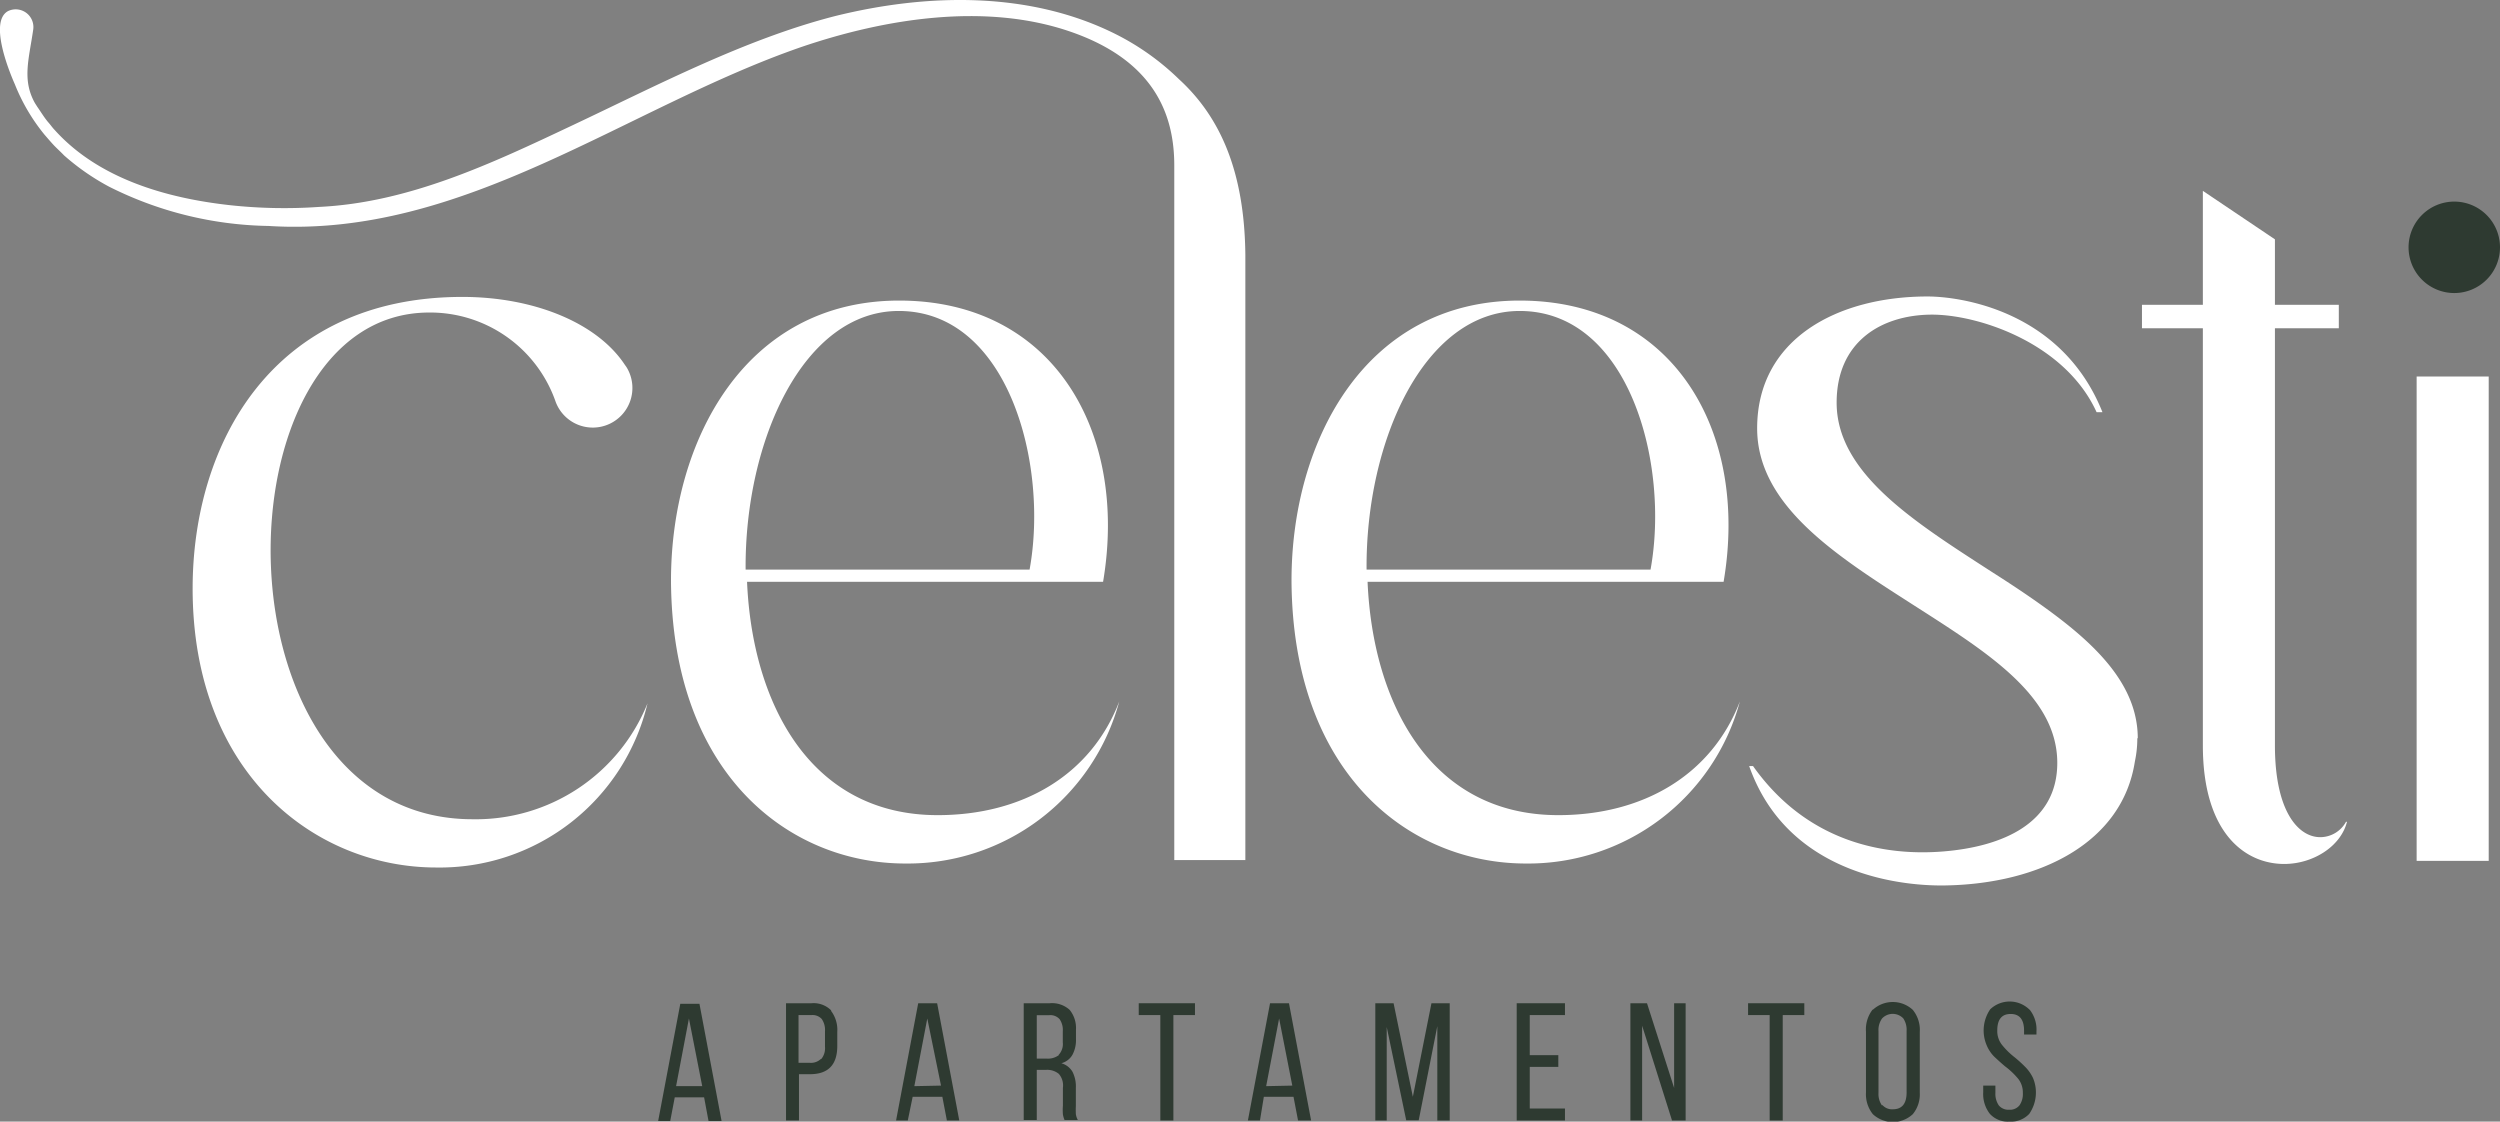 <svg xmlns="http://www.w3.org/2000/svg" xmlns:xlink="http://www.w3.org/1999/xlink" viewBox="0 0 225.82 101.31"><rect x="0" y="0" width="225.82" height="101.31" fill="#808080" stroke="none"/><defs><style>.cls-1{fill:none;}.cls-2{clip-path:url(#clip-path);}.cls-3{fill:#2e3a31;}.cls-4{fill:#fff;}</style><clipPath id="clip-path" transform="translate(0 0)"><rect class="cls-1" width="225.82" height="101.31"></rect></clipPath></defs><title>logo-celestini-neg</title><g id="Capa_2" data-name="Capa 2"><g id="Capa_1-2" data-name="Capa 1"><g id="Ilustraci&#xF3;n_108" data-name="Ilustraci&#xF3;n 108"><g class="cls-2"><path class="cls-3" d="M62.23,92l1.2,6.11H61.07Zm-.78-1.33-2,10.59h1.09l.41-2.14H63.6l.4,2.14h1.18l-2-10.59Z" transform="translate(0 0)"></path><g class="cls-2"><path class="cls-3" d="M75.05,91.29a2.84,2.84,0,0,1,.58,1.92v1.27q0,2.55-2.46,2.55h-1v4.18H71V90.62h2.31a2.23,2.23,0,0,1,1.79.67m-.9,4.35a1.54,1.54,0,0,0,.32-1.09v-1.4a1.74,1.74,0,0,0-.29-1.1,1.11,1.11,0,0,0-.92-.36H72.13V96h1a1.3,1.3,0,0,0,1-.33" transform="translate(0 0)"></path><path class="cls-3" d="M82,101.21H80.94l2-10.59h1.71l2,10.59H85.53l-.41-2.14H82.44ZM85,98.06,83.76,92l-1.17,6.11Z" transform="translate(0 0)"></path><path class="cls-3" d="M96.62,91.22A2.58,2.58,0,0,1,97.19,93v.86a2.79,2.79,0,0,1-.32,1.42,1.63,1.63,0,0,1-1,.76,1.71,1.71,0,0,1,1,.76,2.92,2.92,0,0,1,.31,1.45v1.65a7.1,7.1,0,0,0,0,.73,1.56,1.56,0,0,0,.18.54h-1.2a2.15,2.15,0,0,1-.15-.51,5,5,0,0,1,0-.78V98.26A1.59,1.59,0,0,0,95.64,97a1.65,1.65,0,0,0-1.16-.36h-.83v4.53H92.47V90.62h2.36a2.36,2.36,0,0,1,1.79.6m-1,4.07A1.42,1.42,0,0,0,96,94.16v-1a1.73,1.73,0,0,0-.28-1.09,1.11,1.11,0,0,0-.94-.37H93.65v3.92h.88a1.63,1.63,0,0,0,1.12-.32" transform="translate(0 0)"></path><polygon class="cls-3" points="104.81 91.69 102.86 91.69 102.86 90.62 107.94 90.62 107.94 91.69 105.99 91.69 105.99 101.21 104.81 101.21 104.81 91.69"></polygon><path class="cls-3" d="M113.81,101.21h-1.09l2-10.59h1.71l2,10.59h-1.18l-.41-2.14h-2.68Zm2.92-3.15L115.54,92l-1.17,6.11Z" transform="translate(0 0)"></path><polygon class="cls-3" points="127.02 101.19 125.26 92.77 125.26 101.21 124.23 101.21 124.23 90.62 125.88 90.62 127.62 99.07 129.3 90.62 130.95 90.62 130.95 101.21 129.83 101.21 129.83 92.69 128.15 101.19 127.02 101.19"></polygon><polygon class="cls-3" points="140.76 96.37 138.18 96.37 138.18 100.13 141.36 100.13 141.36 101.21 137 101.21 137 90.62 141.36 90.62 141.36 91.69 138.18 91.69 138.18 95.31 140.76 95.31 140.76 96.37"></polygon><polygon class="cls-3" points="147.27 101.21 147.27 90.62 148.77 90.62 151.22 98.27 151.22 90.62 152.26 90.62 152.26 101.21 151.03 101.21 148.33 92.65 148.33 101.21 147.27 101.21"></polygon><polygon class="cls-3" points="159.85 91.69 157.9 91.69 157.9 90.62 162.98 90.62 162.98 91.69 161.03 91.69 161.03 101.21 159.85 101.21 159.85 91.69"></polygon><path class="cls-3" d="M169.16,91.22a2.66,2.66,0,0,1,3.62,0,2.87,2.87,0,0,1,.63,2v5.47a2.82,2.82,0,0,1-.63,1.95,2.65,2.65,0,0,1-3.61,0,2.87,2.87,0,0,1-.62-1.95V93.18a2.91,2.91,0,0,1,.61-2m.87,8.63a1.15,1.15,0,0,0,.94.39c.84,0,1.25-.51,1.25-1.53V93.12a1.85,1.85,0,0,0-.3-1.13A1.32,1.32,0,0,0,170,92a1.79,1.79,0,0,0-.32,1.13v5.59a1.8,1.8,0,0,0,.32,1.14" transform="translate(0 0)"></path><path class="cls-3" d="M183.35,91.22a2.89,2.89,0,0,1,.6,1.94v.29h-1.12V93.1c0-1-.4-1.51-1.21-1.51s-1.21.5-1.21,1.49a2,2,0,0,0,.41,1.28A6.92,6.92,0,0,0,182,95.52a11.87,11.87,0,0,1,1,.92,3.62,3.62,0,0,1,.64.94,3.39,3.39,0,0,1-.34,3.23,2.24,2.24,0,0,1-1.79.7,2.18,2.18,0,0,1-1.77-.7,2.9,2.9,0,0,1-.6-1.94v-.61h1.1v.67a1.84,1.84,0,0,0,.31,1.12,1.12,1.12,0,0,0,.93.39,1.1,1.1,0,0,0,.93-.39,1.78,1.78,0,0,0,.31-1.12,2,2,0,0,0-.4-1.26,6.94,6.94,0,0,0-1.22-1.16c-.41-.35-.74-.65-1-.9a3.18,3.18,0,0,1-.65-1,3.39,3.39,0,0,1,.32-3.24,2.55,2.55,0,0,1,3.52,0" transform="translate(0 0)"></path><path class="cls-4" d="M81.77,78c-10.44,0-21.07-8-21.16-25.56,0-12.64,6.69-25.29,20.61-25.29S101.93,39,99.64,52.55H67.48c.46,10.81,5.59,21.08,17.22,21.08,7.61,0,13.84-3.58,16.4-10.27A19.79,19.79,0,0,1,81.77,78M67.39,51.45H93c1.74-9.52-1.92-23.36-11.82-23.36-8.61,0-13.92,11.73-13.83,23.36" transform="translate(0 0)"></path><path class="cls-4" d="M137.82,78c-10.44,0-21.07-8-21.16-25.56,0-12.64,6.69-25.29,20.61-25.29S158,39,155.69,52.55H123.53c.46,10.81,5.59,21.08,17.23,21.08,7.6,0,13.83-3.58,16.4-10.27A19.81,19.81,0,0,1,137.82,78M123.44,51.45h25.65c1.74-9.52-1.92-23.36-11.82-23.36-8.61,0-13.92,11.73-13.83,23.36" transform="translate(0 0)"></path><path class="cls-4" d="M212,74.23c-.56,2.23-3.07,3.81-5.67,3.81-3.54,0-7.35-2.79-7.35-10.7V29.65h-5.5V27.53h5.5V17.24l6.51,4.38v5.91h5.77v2.12h-5.77V67.34c0,6,2.14,8.28,4.09,8.28a2.66,2.66,0,0,0,2.33-1.39Z" transform="translate(0 0)"></path><rect class="cls-4" x="218.29" y="34.01" width="6.51" height="43.75"></rect><path class="cls-3" d="M225.82,22.34a4.13,4.13,0,1,0-4.13,4.13,4.13,4.13,0,0,0,4.13-4.13" transform="translate(0 0)"></path><path class="cls-4" d="M193.1,66.69c0-4.25-2.94-7.62-6.88-10.68-2-1.55-4.18-3-6.41-4.42-6.91-4.47-13.91-8.85-13.91-15.22,0-5.49,4-7.89,8.48-7.95,4.24-.05,12.15,2.54,15,8.81l.53,0C186.22,28,177,26.78,174.11,26.78c-8.12,0-15.39,3.82-15.39,11.91,0,6.67,6.56,11.12,13.23,15.39,6.9,4.45,13.88,8.47,13.88,14.83,0,5.49-5,7.57-10.3,8s-12.28-.8-17.18-7.71H158c3.62,10.25,14.64,10.84,17.71,10.78,8.53-.14,16-3.85,17.13-11.2a10.09,10.09,0,0,0,.22-2.1" transform="translate(0 0)"></path><path class="cls-4" d="M112.49,23c-.08-7.47-2.24-12.41-6-15.85a22.93,22.93,0,0,0-5.7-4.06C93-.82,83.73-.61,75.4,1.46,67.27,3.55,59.32,7.73,51.75,11.3c-7.28,3.44-14.78,7-22.92,7.39a45.48,45.48,0,0,1-8-.15c-5.77-.63-11.93-2.39-15.9-6.81-.19-.19-.37-.46-.56-.67-.35-.4-.71-1-1-1.41-.08-.13-.17-.26-.25-.4C2,7.18,2.61,5.36,3,2.68A1.6,1.6,0,0,0,.73,1c-1.7.92,0,5.23.61,6.61h0A17.27,17.27,0,0,0,4,12.14c.25.29.48.56.78.89s.71.69,1,1a21.17,21.17,0,0,0,4.07,2.83,33.14,33.14,0,0,0,14.4,3.55C41.92,21.53,56.49,9.73,72.43,4.23,80,1.66,89,.23,96.63,2.84s9.44,7.5,9.44,12.1h0V77.69h6.42V23Z" transform="translate(0 0)"></path><path class="cls-4" d="M42.68,74c-23.81,0-23.44-45.77-3.91-45.77A12,12,0,0,1,50.2,36.32h0a3.58,3.58,0,1,0,6.52-2.93h0l0,0a2.57,2.57,0,0,0-.26-.41c-2.5-3.82-8.24-6.16-14.69-6.16-17.21,0-24.37,13.31-24.37,26.33,0,16.84,11.16,25.21,22,25.21A19.3,19.3,0,0,0,58.49,63.53,16.72,16.72,0,0,1,42.68,74" transform="translate(0 0)"></path></g></g></g></g></g></svg>